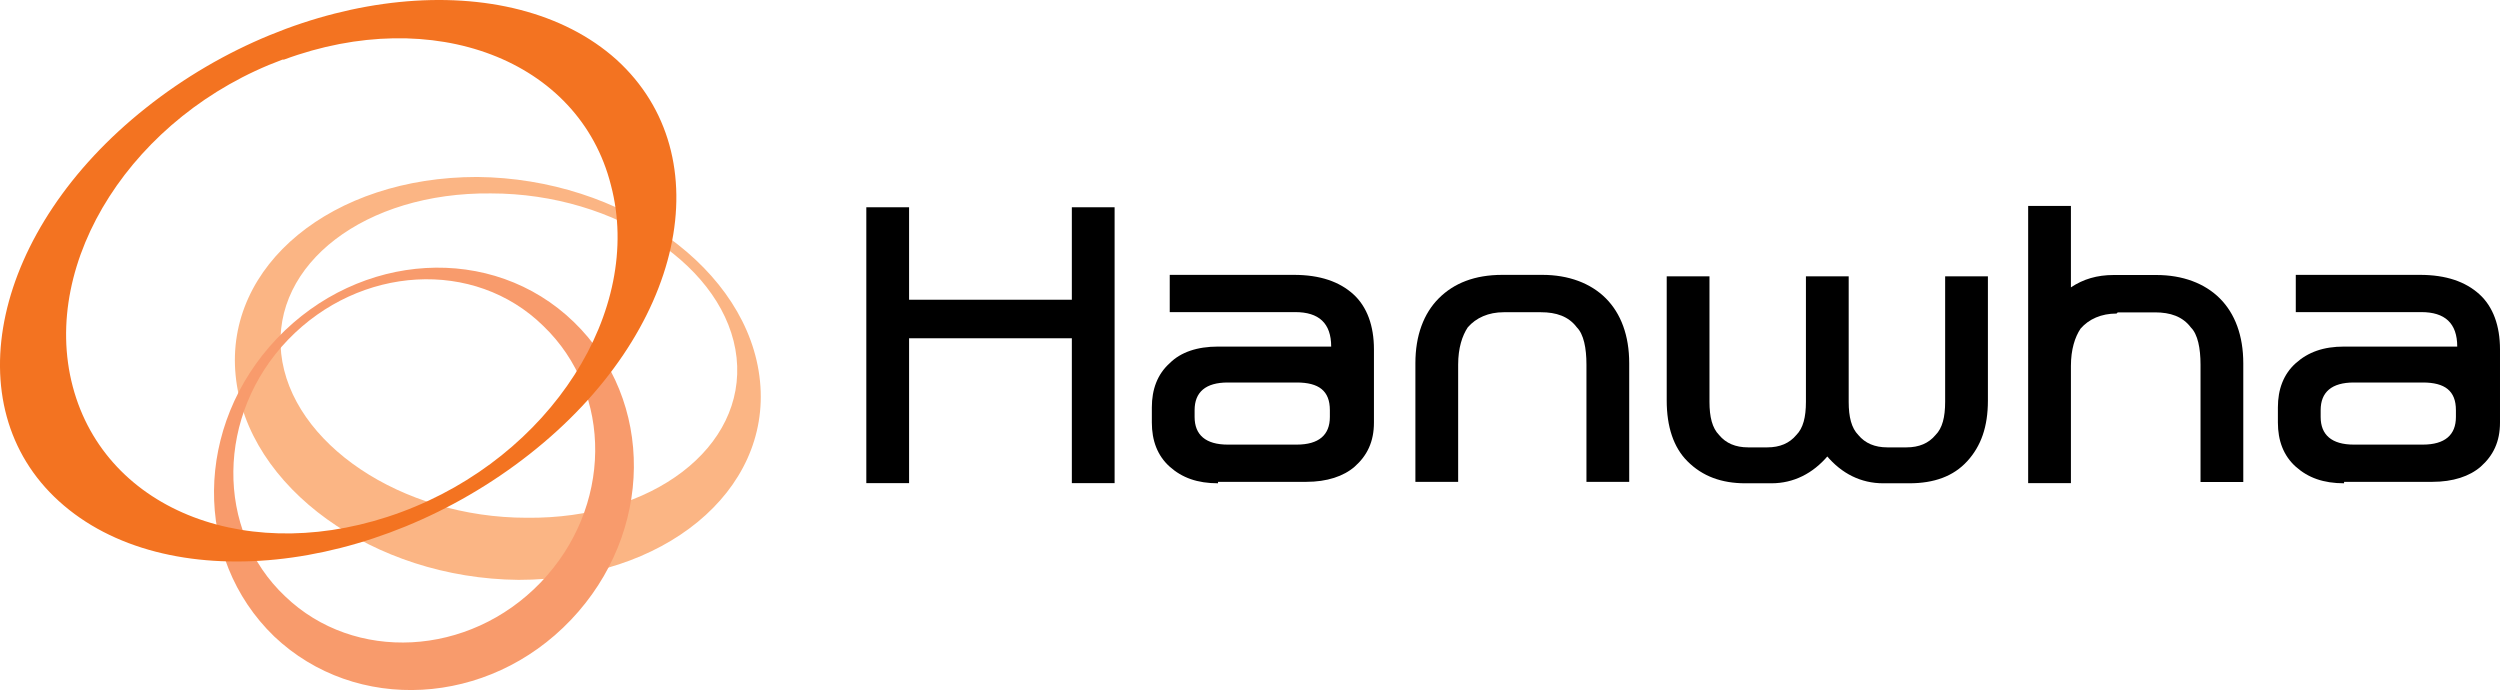 <?xml version="1.0" encoding="UTF-8"?>
<svg id="Layer_2" data-name="Layer 2" xmlns="http://www.w3.org/2000/svg" viewBox="0 0 190 52.44">
  <defs>
    <style>
      .cls-1 {
        fill: #fbb584;
      }

      .cls-2 {
        fill: #f89b6c;
      }

      .cls-3 {
        fill: #f37321;
      }
    </style>
  </defs>
  <g id="Layer_2-2" data-name="Layer 2">
    <path class="cls-1" d="M21.37,26.87c-.73-6.82,6.4-12.27,15.94-12.17,9.54,0,17.93,5.66,18.67,12.48.73,6.82-6.4,12.27-15.94,12.17-9.54,0-17.93-5.66-18.67-12.48M57.76,28.97c-.84-8.49-10.49-15.42-21.5-15.52-11.01,0-19.19,6.71-18.35,15.1.84,8.49,10.49,15.42,21.5,15.52,11.01,0,19.19-6.71,18.35-15.1"/>
    <path class="cls-2" d="M41.08,44.28c-5.45,5.66-14.16,6.08-19.4,1.05-5.35-5.03-5.24-13.84.21-19.51,5.45-5.66,14.16-6.19,19.4-1.05,5.35,5.14,5.24,13.84-.21,19.51M21.05,25.72c-6.29,6.61-6.4,16.67-.21,22.65,6.19,5.87,16.26,5.35,22.55-1.26s6.4-16.67.21-22.65c-6.19-5.98-16.26-5.35-22.55,1.26"/>
    <path class="cls-3" d="M21.58,4.53c11.33-4.19,22.44,0,24.85,9.54,2.52,9.54-4.61,20.66-15.94,24.85-11.33,4.19-22.44,0-24.96-9.54-2.52-9.54,4.61-20.66,15.94-24.85M11.09,8.2C-.55,17.43-3.49,30.86,4.48,38.09c8.08,7.34,24.02,5.66,35.76-3.57,11.75-9.23,14.68-22.65,6.61-29.99C38.78-2.7,22.83-1.13,11.09,8.2"/>
    <path d="M84.71,15.75v20.97h-3.25v-11.01h-12.37v11.01h-3.25V15.75h3.25v7.03h12.37v-7.03s3.25,0,3.25,0Z"/>
    <path d="M92.57,36.73c-1.57,0-2.73-.42-3.67-1.26s-1.36-1.99-1.36-3.36v-1.15c0-1.36.42-2.52,1.36-3.36.84-.84,2.1-1.26,3.67-1.26h8.6c0-1.78-.94-2.62-2.73-2.62h-9.54v-2.83h9.44c1.99,0,3.46.52,4.51,1.47s1.57,2.41,1.57,4.19v5.56c0,1.47-.52,2.52-1.47,3.36-.84.73-2.1,1.15-3.67,1.15h-6.71v.1ZM98.55,29.07h-5.24c-1.68,0-2.52.73-2.52,2.1v.52c0,1.36.84,2.1,2.52,2.1h5.24c1.68,0,2.52-.73,2.52-2.1v-.52c0-1.47-.84-2.1-2.52-2.1Z"/>
    <path d="M113.97,20.89h3.25c1.99,0,3.67.63,4.82,1.78s1.78,2.83,1.78,4.93v9.02h-3.25v-8.91c0-1.26-.21-2.31-.73-2.83-.63-.84-1.57-1.15-2.73-1.15h-2.83c-1.15,0-2.1.42-2.73,1.15-.42.63-.73,1.57-.73,2.83v8.91h-3.25v-9.02c0-2.1.63-3.78,1.78-4.93s2.73-1.78,4.82-1.78h-.21Z"/>
    <path d="M138.93,34.63c-1.15,1.36-2.62,2.1-4.3,2.1h-1.99c-1.78,0-3.25-.52-4.4-1.68-1.05-1.05-1.57-2.62-1.57-4.61v-9.44h3.25v9.54c0,1.15.21,1.99.73,2.52.52.63,1.26.94,2.2.94h1.47c.94,0,1.68-.31,2.2-.94.52-.52.73-1.36.73-2.52v-9.54h3.25v9.54c0,1.15.21,1.99.73,2.52.52.63,1.26.94,2.2.94h1.47c.94,0,1.68-.31,2.2-.94.52-.52.73-1.36.73-2.52v-9.54h3.25v9.44c0,1.99-.52,3.46-1.57,4.61s-2.52,1.68-4.4,1.68h-1.99c-1.68,0-3.15-.73-4.3-2.1h.1Z"/>
    <path d="M160.85,23.83c-1.15,0-2.1.42-2.73,1.15-.42.63-.73,1.57-.73,2.83v8.91h-3.25V15.65h3.25v6.19c.94-.63,1.99-.94,3.25-.94h3.25c1.99,0,3.67.63,4.82,1.78s1.78,2.83,1.78,4.93v9.02h-3.25v-8.91c0-1.26-.21-2.31-.73-2.83-.63-.84-1.57-1.15-2.73-1.15h-2.83l-.1.1Z"/>
    <path d="M178.15,36.73c-1.57,0-2.73-.42-3.67-1.26s-1.36-1.99-1.36-3.36v-1.15c0-1.36.42-2.52,1.36-3.36.94-.84,2.1-1.26,3.67-1.26h8.6c0-1.78-.94-2.62-2.73-2.62h-9.54v-2.83h9.44c1.99,0,3.46.52,4.51,1.47s1.57,2.41,1.57,4.19v5.56c0,1.47-.52,2.52-1.47,3.36-.84.73-2.1,1.15-3.67,1.15h-6.71v.1ZM184.13,29.07h-5.24c-1.68,0-2.52.73-2.52,2.1v.52c0,1.36.84,2.1,2.52,2.1h5.24c1.68,0,2.52-.73,2.52-2.1v-.52c0-1.47-.84-2.1-2.52-2.1Z"/>
  </g>
</svg>